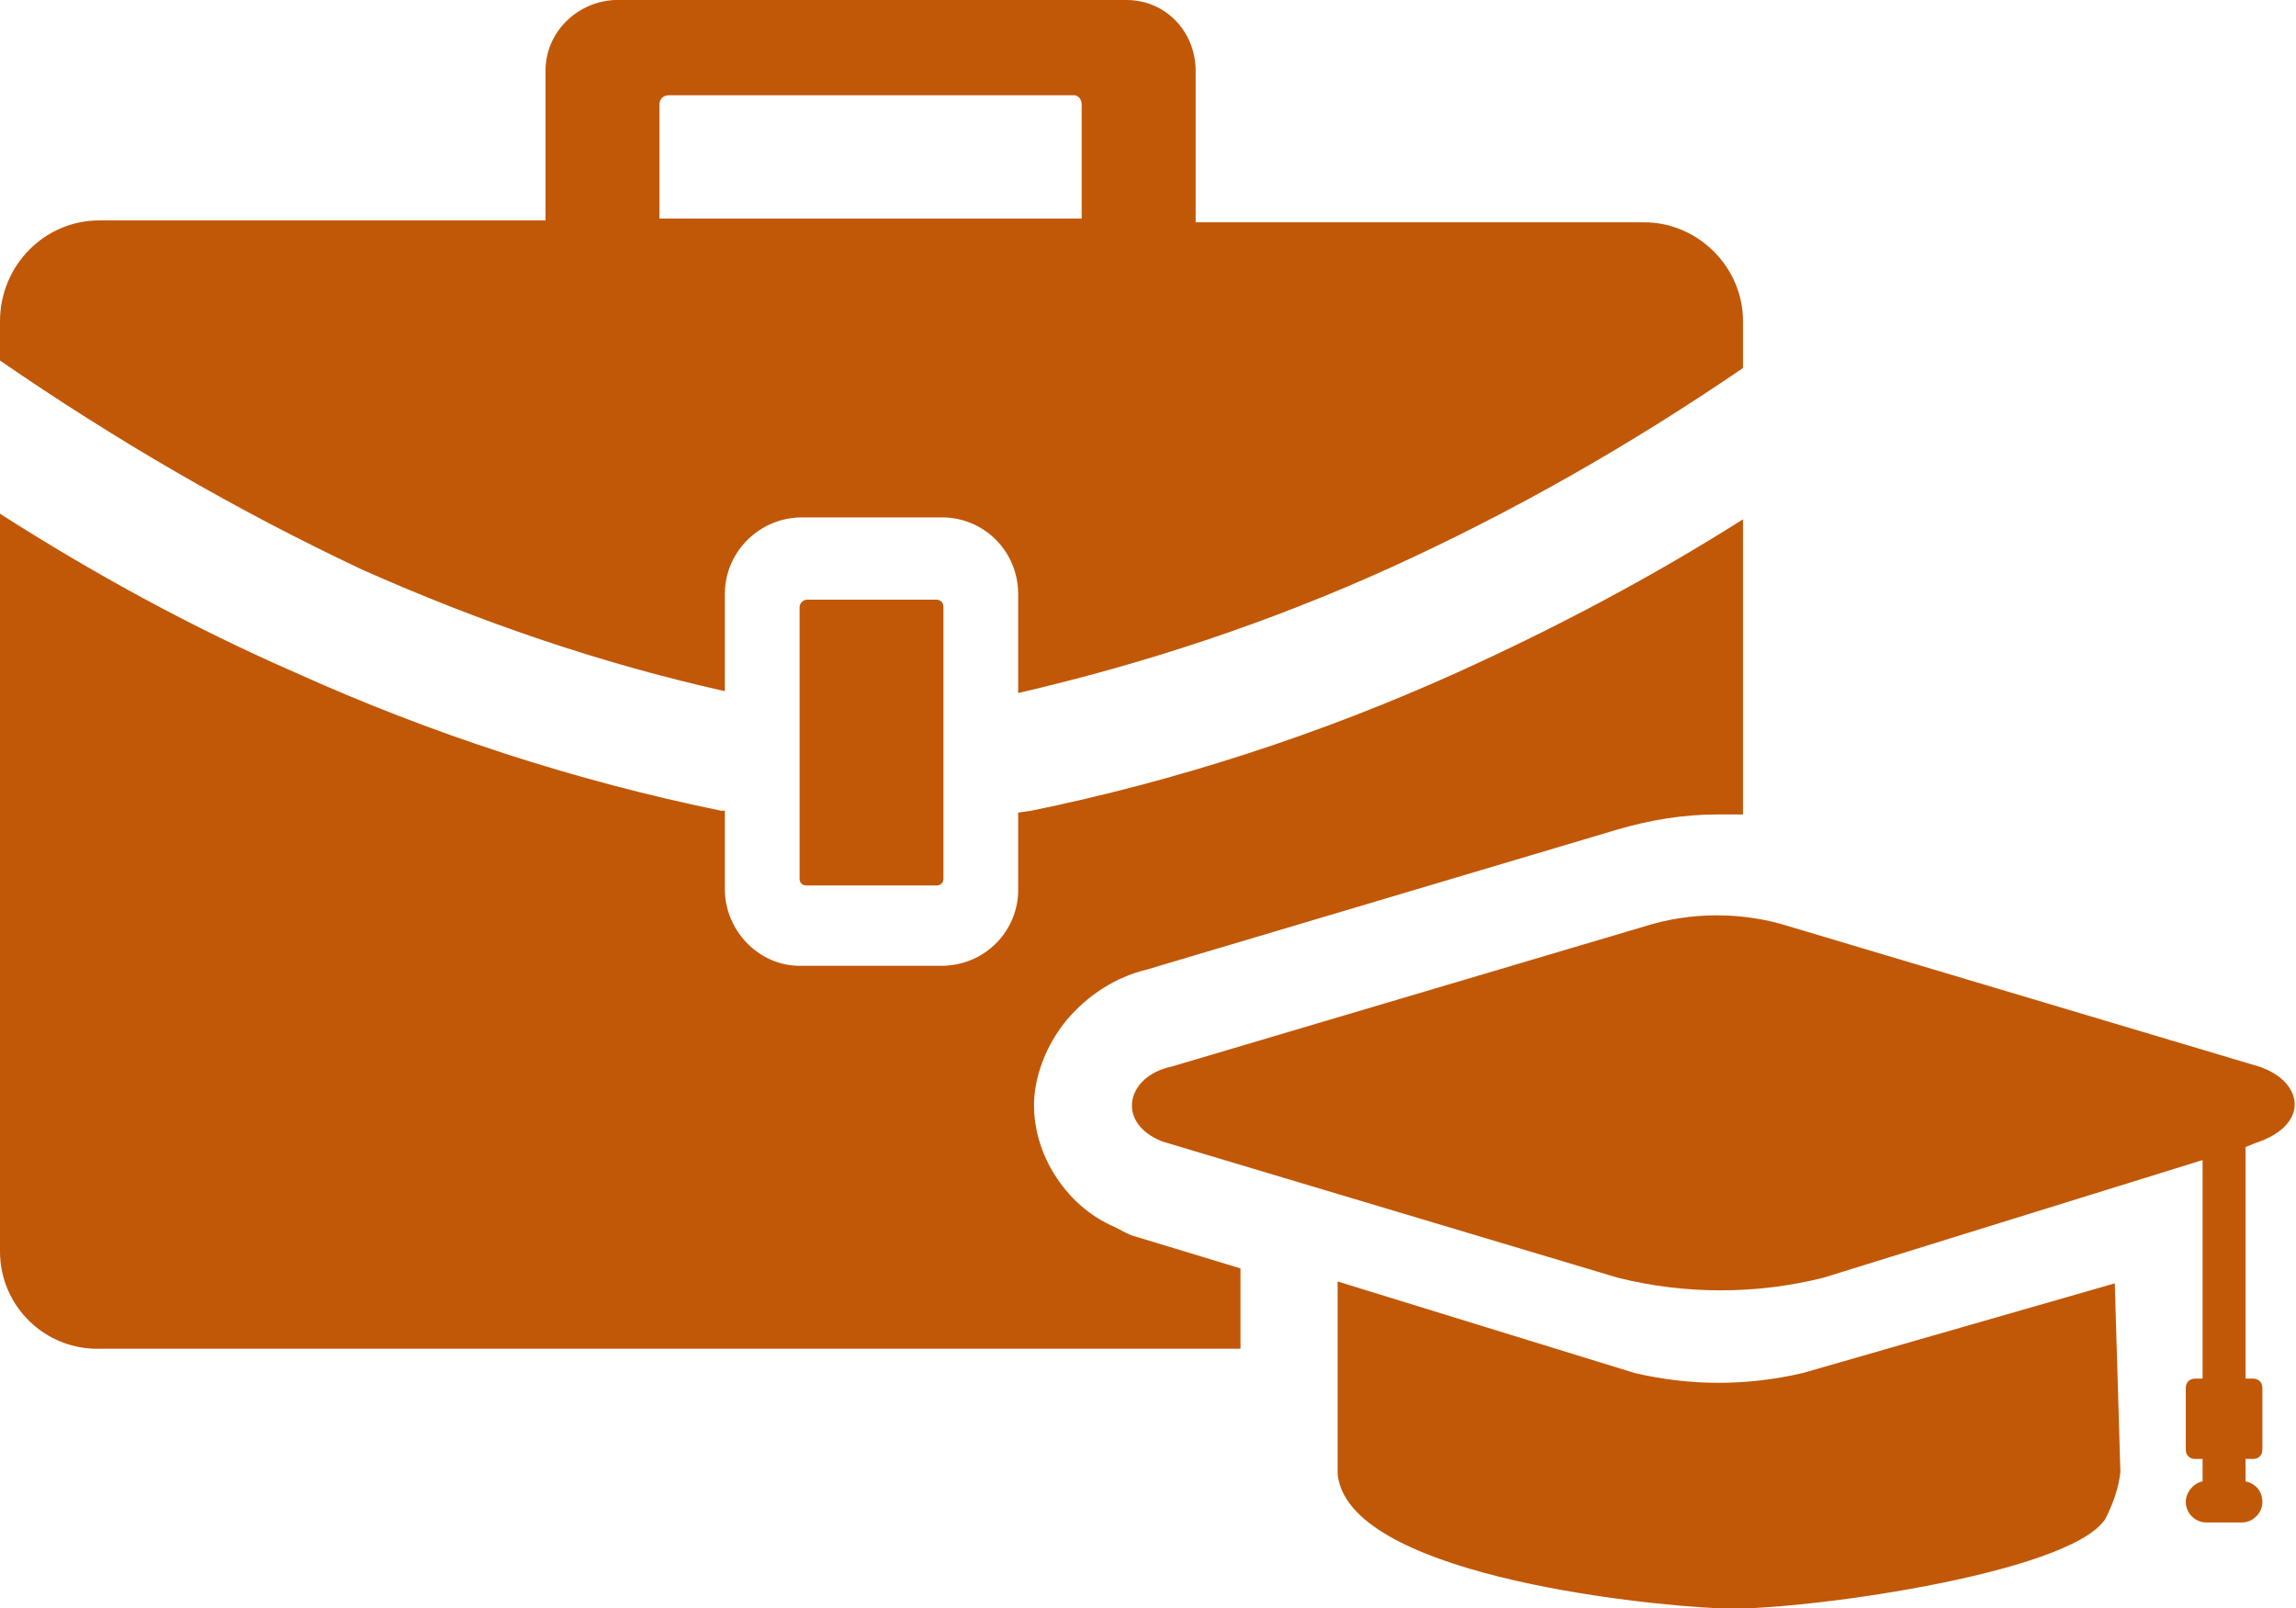 <?xml version="1.0" encoding="utf-8"?>
<!-- Generator: Adobe Illustrator 26.5.3, SVG Export Plug-In . SVG Version: 6.00 Build 0)  -->
<svg version="1.1" id="Layer_1" xmlns="http://www.w3.org/2000/svg" xmlns:xlink="http://www.w3.org/1999/xlink" x="0px" y="0px"
	 viewBox="0 0 122.9 86.1" style="enable-background:new 0 0 122.9 86.1;" xml:space="preserve">
<style type="text/css">
	.st0{fill:#C15807;}
</style>
<path class="st0" d="M5.3,11.8h23.9V3.8c0-2.1,1.7-3.7,3.7-3.8h27.4c2.1,0,3.7,1.7,3.7,3.8v8.1H88c2.9,0,5.3,2.4,5.3,5.3v2.5
	c-6,4.1-12.3,7.7-18.9,10.7c-6.4,2.9-13,5.1-19.9,6.7v-5.3c0-2.2-1.7-4-3.9-4.1c0,0-0.1,0-0.1,0h-7.6c-2.2,0-4.1,1.8-4.1,4.1
	c0,0,0,0,0,0v5.2c-6.7-1.5-13.1-3.7-19.4-6.5C12.6,27.3,6.1,23.5,0,19.3v-2.1C0,14.2,2.4,11.8,5.3,11.8z M113.5,78.8l-0.3-10.1
	l-16.7,4.8c-3,0.7-6,0.7-9,0l-15.9-4.9v10.3c0.5,5.3,15.8,7,20.5,7.2c3.8,0.2,18.7-1.8,20.6-4.8C113.1,80.5,113.4,79.7,113.5,78.8
	L113.5,78.8z M120.2,61.4v12.4h0.4c0.3,0,0.5,0.2,0.5,0.5v3.3c0,0.3-0.2,0.5-0.5,0.5h-0.4v1.2c0.5,0.1,0.9,0.5,0.9,1.1l0,0
	c0,0.6-0.5,1.1-1.1,1.1h-1.9c-0.6,0-1.1-0.5-1.1-1.1l0,0c0-0.5,0.4-1,0.9-1.1v-1.2h-0.4c-0.3,0-0.5-0.2-0.5-0.5v-3.3
	c0-0.3,0.2-0.5,0.5-0.5h0.4V62.1l-20.3,6.3c-3.6,0.9-7.4,0.9-11,0l-22.4-6.7l-2-0.6c-2.5-1-1.9-3.5,0.5-4L88,49.6
	c2.5-0.8,5.3-0.8,7.8,0l24.8,7.4c2.7,0.7,3.2,3.2,0.1,4.2L120.2,61.4L120.2,61.4z M50.1,32.1h-6.9c-0.2,0-0.4,0.2-0.4,0.4
	c0,0,0,0,0,0V47c0,0.1,0,0.2,0.1,0.3c0.1,0.1,0.2,0.1,0.3,0.1h6.9c0.1,0,0.2,0,0.3-0.1c0.1-0.1,0.1-0.2,0.1-0.3V32.5
	C50.5,32.2,50.3,32.1,50.1,32.1C50.1,32.1,50.1,32.1,50.1,32.1z M57.5,5.1H35.8c-0.3,0-0.5,0.2-0.5,0.5v6.1h22.6V5.6
	C57.9,5.3,57.7,5.1,57.5,5.1L57.5,5.1z M93.3,27.8v15.8c-0.5,0-1,0-1.4,0c-1.8,0-3.6,0.3-5.3,0.8l-25.2,7.5
	c-1.7,0.4-3.2,1.4-4.3,2.7l0,0c-0.9,1.1-1.5,2.4-1.7,3.8c-0.2,1.5,0.2,3.1,1,4.4c0.8,1.3,1.9,2.3,3.3,2.9c0.4,0.2,0.7,0.4,1.1,0.5
	l5.6,1.7v0.7l0,0v3.6h-61C2.4,72.3,0,69.9,0,67c0,0,0,0,0,0V27.5c5,3.2,10.3,6.1,15.8,8.5c7.3,3.3,15,5.8,22.8,7.4h0.2v4.2
	c0,2.2,1.8,4.1,4,4.1c0,0,0,0,0,0h7.6c2.2,0,4-1.7,4.1-3.9c0,0,0-0.1,0-0.1v-4.2l0.7-0.1C63,41.8,70.7,39.3,78,36
	C83.3,33.6,88.4,30.9,93.3,27.8L93.3,27.8z"/>
</svg>
